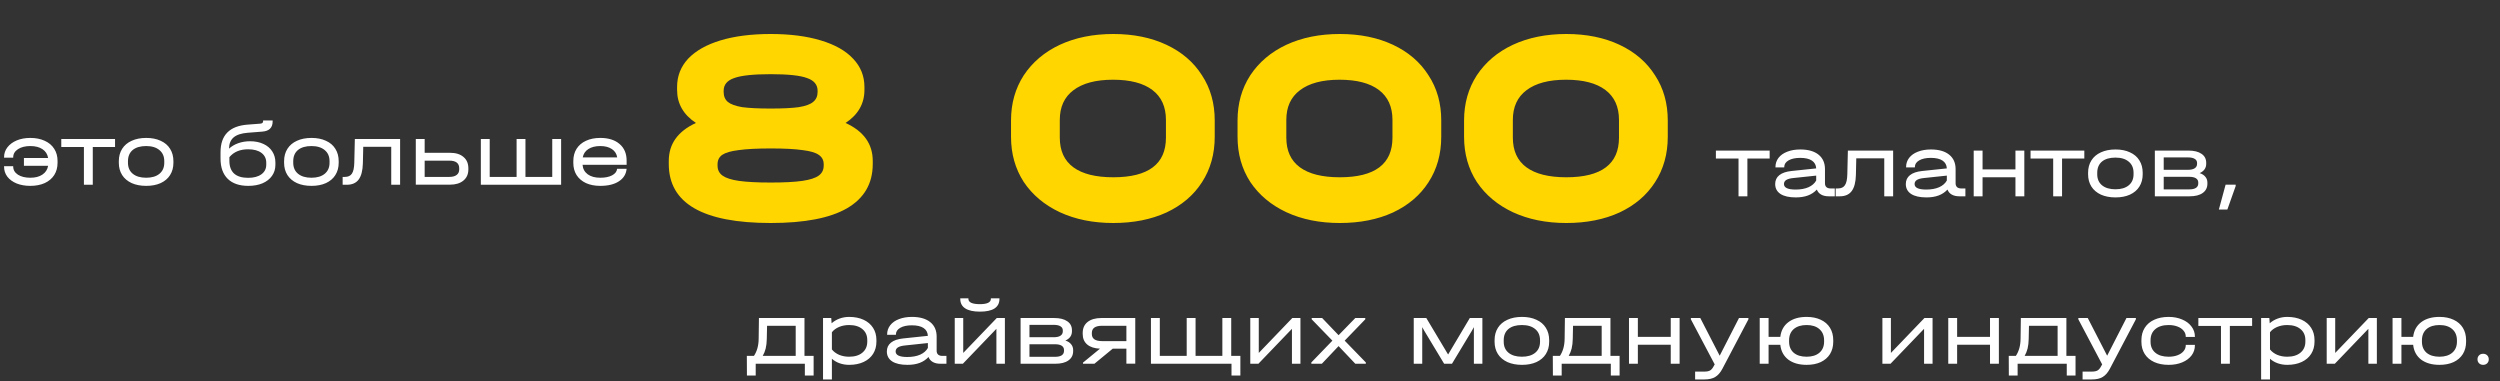 <?xml version="1.0" encoding="UTF-8"?> <svg xmlns="http://www.w3.org/2000/svg" width="433" height="66" viewBox="0 0 433 66" fill="none"><rect x="0" y="0" width="433" height="66" fill="#333333" stroke="none"/><path d="M5.248 23.888C6.197 23.888 7.029 24.053 7.744 24.384C8.459 24.704 9.008 25.168 9.392 25.776C9.776 26.373 9.968 27.072 9.968 27.872V28.208C9.968 29.008 9.776 29.712 9.392 30.32C9.008 30.917 8.459 31.381 7.744 31.712C7.029 32.032 6.197 32.192 5.248 32.192C4.363 32.192 3.573 32.053 2.88 31.776C2.187 31.488 1.648 31.093 1.264 30.592C0.891 30.091 0.704 29.515 0.704 28.864V28.784H2.288V28.864C2.288 29.429 2.56 29.893 3.104 30.256C3.659 30.608 4.373 30.784 5.248 30.784C6.112 30.784 6.811 30.603 7.344 30.24C7.888 29.877 8.219 29.371 8.336 28.72H4.144V27.36H8.336C8.219 26.699 7.893 26.192 7.36 25.84C6.827 25.477 6.123 25.296 5.248 25.296C4.373 25.296 3.659 25.477 3.104 25.84C2.56 26.203 2.288 26.667 2.288 27.232V27.312H0.704V27.232C0.704 26.592 0.896 26.021 1.28 25.52C1.675 25.008 2.213 24.608 2.896 24.32C3.589 24.032 4.373 23.888 5.248 23.888ZM10.614 25.456V24.08H19.926V25.456H16.07V32H14.534V25.456H10.614ZM25.332 32.192C24.361 32.192 23.519 32.032 22.804 31.712C22.09 31.381 21.54 30.917 21.156 30.32C20.772 29.712 20.58 29.003 20.58 28.192V27.92C20.58 27.099 20.772 26.384 21.156 25.776C21.54 25.168 22.09 24.704 22.804 24.384C23.519 24.053 24.361 23.888 25.332 23.888C26.292 23.888 27.124 24.053 27.828 24.384C28.543 24.704 29.087 25.168 29.46 25.776C29.844 26.384 30.036 27.099 30.036 27.92V28.192C30.036 29.003 29.844 29.712 29.46 30.32C29.087 30.917 28.543 31.381 27.828 31.712C27.124 32.032 26.292 32.192 25.332 32.192ZM25.316 30.784C26.297 30.784 27.066 30.555 27.62 30.096C28.175 29.637 28.452 29.003 28.452 28.192V27.92C28.452 27.099 28.175 26.459 27.62 26C27.066 25.531 26.297 25.296 25.316 25.296C24.314 25.296 23.535 25.525 22.98 25.984C22.436 26.443 22.164 27.088 22.164 27.92V28.192C22.164 29.003 22.442 29.637 22.996 30.096C23.561 30.555 24.335 30.784 25.316 30.784ZM43.316 24.464C44.19 24.464 44.958 24.619 45.62 24.928C46.281 25.227 46.793 25.659 47.156 26.224C47.518 26.779 47.7 27.424 47.7 28.16V28.544C47.7 29.269 47.502 29.909 47.108 30.464C46.724 31.008 46.179 31.435 45.475 31.744C44.772 32.043 43.95 32.192 43.011 32.192C41.465 32.192 40.276 31.787 39.444 30.976C38.611 30.155 38.196 28.987 38.196 27.472V26.384C38.196 24.891 38.585 23.749 39.364 22.96C40.142 22.16 41.321 21.701 42.9 21.584L44.995 21.424C45.198 21.413 45.342 21.376 45.428 21.312C45.523 21.237 45.572 21.136 45.572 21.008V20.864H47.219V21.056C47.219 21.589 47.065 22.005 46.755 22.304C46.457 22.592 45.998 22.757 45.38 22.8L42.931 22.992C41.822 23.077 41.001 23.344 40.468 23.792C39.945 24.24 39.678 24.891 39.667 25.744C40.105 25.339 40.638 25.024 41.267 24.8C41.897 24.576 42.58 24.464 43.316 24.464ZM46.115 28.192C46.115 27.467 45.838 26.896 45.283 26.48C44.729 26.064 43.961 25.856 42.98 25.856C41.572 25.856 40.489 26.309 39.731 27.216V27.856C39.731 28.827 40.004 29.563 40.547 30.064C41.102 30.555 41.913 30.8 42.98 30.8C43.95 30.8 44.713 30.597 45.267 30.192C45.833 29.787 46.115 29.232 46.115 28.528V28.192ZM53.957 32.192C52.986 32.192 52.144 32.032 51.429 31.712C50.715 31.381 50.165 30.917 49.781 30.32C49.397 29.712 49.205 29.003 49.205 28.192V27.92C49.205 27.099 49.397 26.384 49.781 25.776C50.165 25.168 50.715 24.704 51.429 24.384C52.144 24.053 52.986 23.888 53.957 23.888C54.917 23.888 55.749 24.053 56.453 24.384C57.168 24.704 57.712 25.168 58.085 25.776C58.469 26.384 58.661 27.099 58.661 27.92V28.192C58.661 29.003 58.469 29.712 58.085 30.32C57.712 30.917 57.168 31.381 56.453 31.712C55.749 32.032 54.917 32.192 53.957 32.192ZM53.941 30.784C54.922 30.784 55.691 30.555 56.245 30.096C56.8 29.637 57.077 29.003 57.077 28.192V27.92C57.077 27.099 56.8 26.459 56.245 26C55.691 25.531 54.922 25.296 53.941 25.296C52.938 25.296 52.16 25.525 51.605 25.984C51.061 26.443 50.789 27.088 50.789 27.92V28.192C50.789 29.003 51.066 29.637 51.621 30.096C52.187 30.555 52.96 30.784 53.941 30.784ZM69.298 32H67.762V25.424H62.914L62.85 28.288C62.818 29.557 62.572 30.496 62.114 31.104C61.666 31.701 60.983 32 60.066 32H59.346V30.64H59.73C60.295 30.64 60.7 30.453 60.946 30.08C61.202 29.707 61.34 29.083 61.362 28.208L61.458 24.08H69.298V32ZM77.936 26.464C78.939 26.464 79.718 26.704 80.272 27.184C80.838 27.653 81.12 28.309 81.12 29.152V29.344C81.12 30.165 80.832 30.811 80.256 31.28C79.691 31.749 78.918 31.984 77.936 31.984H72.016V24.08H73.552V26.464H77.936ZM79.536 29.152C79.536 28.267 78.966 27.824 77.824 27.824H73.552V30.64H77.824C78.379 30.64 78.8 30.528 79.088 30.304C79.387 30.08 79.536 29.76 79.536 29.344V29.152ZM84.818 24.08V30.64H89.474V24.08H91.01V30.64H95.65V24.08H97.186V32H83.282V24.08H84.818ZM108.531 28.544H100.899C100.952 29.237 101.251 29.787 101.795 30.192C102.339 30.587 103.064 30.784 103.971 30.784C104.814 30.784 105.496 30.645 106.019 30.368C106.552 30.08 106.84 29.701 106.883 29.232H108.531C108.446 30.16 107.998 30.885 107.187 31.408C106.387 31.931 105.315 32.192 103.971 32.192C103.022 32.192 102.195 32.032 101.491 31.712C100.787 31.381 100.243 30.917 99.859 30.32C99.486 29.723 99.299 29.024 99.299 28.224V27.888C99.299 27.077 99.486 26.373 99.859 25.776C100.243 25.168 100.787 24.704 101.491 24.384C102.195 24.053 103.022 23.888 103.971 23.888C105.39 23.888 106.504 24.24 107.315 24.944C108.126 25.637 108.531 26.597 108.531 27.824V28.544ZM103.971 25.296C103.118 25.296 102.424 25.472 101.891 25.824C101.368 26.165 101.048 26.645 100.931 27.264H106.899C106.803 26.645 106.499 26.165 105.987 25.824C105.475 25.472 104.803 25.296 103.971 25.296Z" fill="white"></path><path d="M140.92 61.64V65.048H139.4V63H130.888V65.048H129.368L129.352 61.64H130.584C131.117 60.84 131.389 59.853 131.4 58.68L131.448 55.08H139.336V61.64H140.92ZM137.816 61.64V56.424H132.856L132.808 58.68C132.797 59.32 132.733 59.88 132.616 60.36C132.499 60.829 132.328 61.256 132.104 61.64H137.816ZM147.076 54.888C148.025 54.888 148.857 55.053 149.572 55.384C150.286 55.715 150.836 56.184 151.22 56.792C151.604 57.389 151.796 58.093 151.796 58.904V59.16C151.796 59.971 151.604 60.68 151.22 61.288C150.836 61.896 150.286 62.365 149.572 62.696C148.857 63.027 148.025 63.192 147.076 63.192C146.489 63.192 145.94 63.101 145.428 62.92C144.916 62.739 144.468 62.477 144.084 62.136V65.72H142.548V55.08H143.972L144.036 55.992C144.43 55.64 144.889 55.368 145.411 55.176C145.934 54.984 146.489 54.888 147.076 54.888ZM150.212 58.904C150.212 58.093 149.929 57.459 149.364 57C148.809 56.531 148.041 56.296 147.06 56.296C146.43 56.296 145.849 56.408 145.316 56.632C144.793 56.856 144.382 57.16 144.084 57.544V60.52C144.382 60.904 144.793 61.213 145.316 61.448C145.849 61.672 146.43 61.784 147.06 61.784C148.041 61.784 148.809 61.549 149.364 61.08C149.929 60.611 150.212 59.971 150.212 59.16V58.904ZM163.923 61.64V63H162.867C162.344 63 161.907 62.899 161.555 62.696C161.203 62.493 160.958 62.205 160.819 61.832C160.392 62.291 159.88 62.632 159.283 62.856C158.686 63.08 157.982 63.192 157.171 63.192C156.03 63.192 155.15 62.995 154.531 62.6C153.912 62.195 153.603 61.619 153.603 60.872C153.603 60.232 153.843 59.72 154.323 59.336C154.803 58.952 155.507 58.712 156.435 58.616L160.707 58.168C160.675 57.571 160.424 57.117 159.955 56.808C159.486 56.499 158.814 56.344 157.939 56.344C157.096 56.344 156.424 56.488 155.923 56.776C155.422 57.064 155.171 57.448 155.171 57.928V57.992H153.651V57.928C153.651 57.331 153.827 56.803 154.179 56.344C154.542 55.875 155.048 55.517 155.699 55.272C156.35 55.016 157.102 54.888 157.955 54.888C159.31 54.888 160.36 55.187 161.107 55.784C161.854 56.381 162.227 57.219 162.227 58.296V60.76C162.227 61.037 162.312 61.256 162.483 61.416C162.654 61.565 162.899 61.64 163.219 61.64H163.923ZM157.139 61.832C158.003 61.832 158.744 61.699 159.363 61.432C159.982 61.155 160.43 60.765 160.707 60.264V59.416L156.771 59.832C156.216 59.885 155.8 59.997 155.523 60.168C155.256 60.339 155.123 60.573 155.123 60.872C155.123 61.512 155.795 61.832 157.139 61.832ZM166.832 55.08V61.128L172.64 55.08H174.048V63H172.576V56.952L166.768 63H165.36V55.08H166.832ZM169.712 53.976C168.603 53.976 167.76 53.789 167.184 53.416C166.608 53.043 166.32 52.499 166.32 51.784V51.672H167.728V51.784C167.728 52.072 167.899 52.296 168.24 52.456C168.581 52.605 169.072 52.68 169.712 52.68C170.331 52.68 170.8 52.605 171.12 52.456C171.451 52.296 171.616 52.072 171.616 51.784V51.672H173.104V51.784C173.104 52.509 172.816 53.059 172.24 53.432C171.675 53.795 170.832 53.976 169.712 53.976ZM184.526 58.984C184.964 59.123 185.294 59.336 185.518 59.624C185.753 59.901 185.87 60.243 185.87 60.648V60.808C185.87 61.501 185.598 62.04 185.054 62.424C184.521 62.808 183.764 63 182.782 63H176.766V55.08H182.574C183.556 55.08 184.313 55.267 184.846 55.64C185.39 56.003 185.662 56.525 185.662 57.208V57.368C185.662 58.104 185.284 58.643 184.526 58.984ZM178.302 56.264V58.408H182.51C183.012 58.408 183.396 58.323 183.662 58.152C183.94 57.971 184.078 57.715 184.078 57.384V57.224C184.078 56.915 183.945 56.68 183.678 56.52C183.412 56.349 183.022 56.264 182.51 56.264H178.302ZM184.286 60.616C184.286 60.296 184.153 60.051 183.886 59.88C183.62 59.709 183.236 59.624 182.734 59.624H178.302V61.8H182.734C183.236 61.8 183.62 61.715 183.886 61.544C184.153 61.363 184.286 61.107 184.286 60.776V60.616ZM196.627 62.984H195.091V60.392H192.723L189.555 63H187.571V62.808L190.515 60.392C189.566 60.349 188.83 60.109 188.307 59.672C187.784 59.224 187.523 58.616 187.523 57.848V57.672C187.523 56.851 187.806 56.216 188.371 55.768C188.947 55.309 189.747 55.08 190.771 55.08H196.627V62.984ZM195.091 59.08V56.424H190.883C189.699 56.424 189.107 56.84 189.107 57.672V57.848C189.107 58.669 189.699 59.08 190.883 59.08H195.091ZM214.832 61.64V65.048H213.296V63H199.344V55.08H200.88V61.64H205.536V55.08H207.072V61.64H211.712V55.08H213.248V61.64H214.832ZM218.02 55.08V61.128L223.828 55.08H225.236V63H223.764V56.952L217.956 63H216.548V55.08H218.02ZM236.562 62.776V63H234.738L231.842 59.944L228.946 63H227.122V62.776L230.77 59L227.186 55.304V55.08H228.994L231.842 58.056L234.738 55.08H236.466V55.304L232.898 59L236.562 62.776ZM256.748 55.08V63H255.276V56.664L254.908 57.32L251.484 63H250.124L246.7 57.32L246.332 56.664V63H244.86V55.08H247.036L250.812 61.4L254.572 55.08H256.748ZM263.613 63.192C262.643 63.192 261.8 63.032 261.085 62.712C260.371 62.381 259.821 61.917 259.437 61.32C259.053 60.712 258.861 60.003 258.861 59.192V58.92C258.861 58.099 259.053 57.384 259.437 56.776C259.821 56.168 260.371 55.704 261.085 55.384C261.8 55.053 262.643 54.888 263.613 54.888C264.573 54.888 265.405 55.053 266.109 55.384C266.824 55.704 267.368 56.168 267.741 56.776C268.125 57.384 268.317 58.099 268.317 58.92V59.192C268.317 60.003 268.125 60.712 267.741 61.32C267.368 61.917 266.824 62.381 266.109 62.712C265.405 63.032 264.573 63.192 263.613 63.192ZM263.597 61.784C264.579 61.784 265.347 61.555 265.901 61.096C266.456 60.637 266.733 60.003 266.733 59.192V58.92C266.733 58.099 266.456 57.459 265.901 57C265.347 56.531 264.579 56.296 263.597 56.296C262.595 56.296 261.816 56.525 261.261 56.984C260.717 57.443 260.445 58.088 260.445 58.92V59.192C260.445 60.003 260.723 60.637 261.277 61.096C261.843 61.555 262.616 61.784 263.597 61.784ZM280.514 61.64V65.048H278.994V63H270.482V65.048H268.962L268.946 61.64H270.178C270.711 60.84 270.983 59.853 270.994 58.68L271.042 55.08H278.93V61.64H280.514ZM277.41 61.64V56.424H272.45L272.402 58.68C272.391 59.32 272.327 59.88 272.21 60.36C272.092 60.829 271.922 61.256 271.698 61.64H277.41ZM283.677 55.08V58.344H289.373V55.08H290.909V63H289.373V59.704H283.677V63H282.141V55.08H283.677ZM302.826 55.08V55.304L298.314 63.88C297.962 64.541 297.551 65.011 297.082 65.288C296.623 65.576 295.994 65.72 295.194 65.72H293.594V64.36H295.194C295.642 64.36 295.978 64.291 296.202 64.152C296.426 64.024 296.639 63.763 296.842 63.368L296.986 63.112L292.858 55.304V55.08H294.49L297.85 61.608L301.194 55.08H302.826ZM312.91 54.888C313.849 54.888 314.665 55.053 315.358 55.384C316.051 55.704 316.585 56.168 316.958 56.776C317.331 57.384 317.518 58.099 317.518 58.92V59.192C317.518 60.003 317.331 60.712 316.958 61.32C316.585 61.917 316.051 62.381 315.358 62.712C314.665 63.032 313.849 63.192 312.91 63.192C311.598 63.192 310.537 62.888 309.726 62.28C308.926 61.661 308.467 60.808 308.35 59.72H306.318V63H304.782V55.08H306.318V58.344H308.35C308.478 57.256 308.942 56.408 309.742 55.8C310.542 55.192 311.598 54.888 312.91 54.888ZM315.934 58.952C315.934 58.12 315.662 57.469 315.118 57C314.585 56.531 313.849 56.296 312.91 56.296C311.961 56.296 311.214 56.531 310.67 57C310.137 57.469 309.87 58.12 309.87 58.952V59.176C309.87 59.987 310.137 60.627 310.67 61.096C311.214 61.555 311.961 61.784 312.91 61.784C313.838 61.784 314.574 61.555 315.118 61.096C315.662 60.627 315.934 59.987 315.934 59.176V58.952ZM327.504 55.08V61.128L333.312 55.08H334.72V63H333.248V56.952L327.44 63H326.032V55.08H327.504ZM338.974 55.08V58.344H344.67V55.08H346.206V63H344.67V59.704H338.974V63H337.438V55.08H338.974ZM359.483 61.64V65.048H357.963V63H349.451V65.048H347.931L347.915 61.64H349.147C349.68 60.84 349.952 59.853 349.963 58.68L350.011 55.08H357.899V61.64H359.483ZM356.378 61.64V56.424H351.419L351.371 58.68C351.36 59.32 351.296 59.88 351.179 60.36C351.061 60.829 350.891 61.256 350.667 61.64H356.378ZM369.935 55.08V55.304L365.423 63.88C365.071 64.541 364.66 65.011 364.191 65.288C363.732 65.576 363.103 65.72 362.303 65.72H360.703V64.36H362.303C362.751 64.36 363.087 64.291 363.311 64.152C363.535 64.024 363.748 63.763 363.951 63.368L364.095 63.112L359.967 55.304V55.08H361.599L364.959 61.608L368.303 55.08H369.935ZM375.613 63.192C374.663 63.192 373.831 63.032 373.117 62.712C372.402 62.381 371.853 61.917 371.469 61.32C371.085 60.712 370.893 60.008 370.893 59.208V58.92C370.893 58.099 371.085 57.384 371.469 56.776C371.853 56.168 372.397 55.704 373.101 55.384C373.815 55.053 374.653 54.888 375.613 54.888C376.477 54.888 377.255 55.037 377.949 55.336C378.642 55.624 379.181 56.029 379.565 56.552C379.959 57.064 380.157 57.645 380.157 58.296V58.36H378.573V58.296C378.573 57.912 378.445 57.571 378.189 57.272C377.943 56.963 377.591 56.723 377.133 56.552C376.685 56.381 376.178 56.296 375.613 56.296C374.631 56.296 373.863 56.531 373.309 57C372.754 57.459 372.477 58.104 372.477 58.936V59.192C372.477 60.003 372.754 60.637 373.309 61.096C373.863 61.555 374.631 61.784 375.613 61.784C376.189 61.784 376.701 61.699 377.149 61.528C377.597 61.357 377.943 61.123 378.189 60.824C378.445 60.525 378.573 60.184 378.573 59.8V59.736H380.157V59.8C380.157 60.461 379.965 61.048 379.581 61.56C379.197 62.072 378.658 62.472 377.965 62.76C377.282 63.048 376.498 63.192 375.613 63.192ZM380.755 56.456V55.08H390.067V56.456H386.211V63H384.674V56.456H380.755ZM396.154 54.888C397.103 54.888 397.935 55.053 398.65 55.384C399.364 55.715 399.914 56.184 400.298 56.792C400.682 57.389 400.874 58.093 400.874 58.904V59.16C400.874 59.971 400.682 60.68 400.298 61.288C399.914 61.896 399.364 62.365 398.65 62.696C397.935 63.027 397.103 63.192 396.154 63.192C395.567 63.192 395.018 63.101 394.506 62.92C393.994 62.739 393.546 62.477 393.162 62.136V65.72H391.626V55.08H393.05L393.114 55.992C393.508 55.64 393.967 55.368 394.49 55.176C395.012 54.984 395.567 54.888 396.154 54.888ZM399.29 58.904C399.29 58.093 399.007 57.459 398.442 57C397.887 56.531 397.119 56.296 396.138 56.296C395.508 56.296 394.927 56.408 394.394 56.632C393.871 56.856 393.46 57.16 393.162 57.544V60.52C393.46 60.904 393.871 61.213 394.394 61.448C394.927 61.672 395.508 61.784 396.138 61.784C397.119 61.784 397.887 61.549 398.442 61.08C399.007 60.611 399.29 59.971 399.29 59.16V58.904ZM404.457 55.08V61.128L410.265 55.08H411.673V63H410.201V56.952L404.393 63H402.985V55.08H404.457ZM422.519 54.888C423.458 54.888 424.274 55.053 424.967 55.384C425.661 55.704 426.194 56.168 426.567 56.776C426.941 57.384 427.127 58.099 427.127 58.92V59.192C427.127 60.003 426.941 60.712 426.567 61.32C426.194 61.917 425.661 62.381 424.967 62.712C424.274 63.032 423.458 63.192 422.519 63.192C421.207 63.192 420.146 62.888 419.335 62.28C418.535 61.661 418.077 60.808 417.959 59.72H415.927V63H414.391V55.08H415.927V58.344H417.959C418.087 57.256 418.551 56.408 419.351 55.8C420.151 55.192 421.207 54.888 422.519 54.888ZM425.543 58.952C425.543 58.12 425.271 57.469 424.727 57C424.194 56.531 423.458 56.296 422.519 56.296C421.57 56.296 420.823 56.531 420.279 57C419.746 57.469 419.479 58.12 419.479 58.952V59.176C419.479 59.987 419.746 60.627 420.279 61.096C420.823 61.555 421.57 61.784 422.519 61.784C423.447 61.784 424.183 61.555 424.727 61.096C425.271 60.627 425.543 59.987 425.543 59.176V58.952ZM430.078 63.192C429.79 63.192 429.556 63.101 429.374 62.92C429.193 62.739 429.102 62.509 429.102 62.232C429.102 61.955 429.193 61.725 429.374 61.544C429.556 61.363 429.79 61.272 430.078 61.272C430.366 61.272 430.601 61.363 430.782 61.544C430.964 61.725 431.054 61.955 431.054 62.232C431.054 62.509 430.964 62.739 430.782 62.92C430.601 63.101 430.366 63.192 430.078 63.192Z" fill="white"></path><path d="M297.192 27.456V26.08H306.504V27.456H302.648V34H301.112V27.456H297.192ZM317.782 32.64V34H316.726C316.204 34 315.766 33.899 315.414 33.696C315.062 33.493 314.817 33.205 314.678 32.832C314.252 33.291 313.74 33.632 313.142 33.856C312.545 34.08 311.841 34.192 311.03 34.192C309.889 34.192 309.009 33.995 308.39 33.6C307.772 33.195 307.462 32.619 307.462 31.872C307.462 31.232 307.702 30.72 308.182 30.336C308.662 29.952 309.366 29.712 310.294 29.616L314.566 29.168C314.534 28.571 314.284 28.117 313.814 27.808C313.345 27.499 312.673 27.344 311.798 27.344C310.956 27.344 310.284 27.488 309.782 27.776C309.281 28.064 309.03 28.448 309.03 28.928V28.992H307.51V28.928C307.51 28.331 307.686 27.803 308.038 27.344C308.401 26.875 308.908 26.517 309.558 26.272C310.209 26.016 310.961 25.888 311.814 25.888C313.169 25.888 314.22 26.187 314.966 26.784C315.713 27.381 316.086 28.219 316.086 29.296V31.76C316.086 32.037 316.172 32.256 316.342 32.416C316.513 32.565 316.758 32.64 317.078 32.64H317.782ZM310.998 32.832C311.862 32.832 312.604 32.699 313.222 32.432C313.841 32.155 314.289 31.765 314.566 31.264V30.416L310.63 30.832C310.076 30.885 309.66 30.997 309.382 31.168C309.116 31.339 308.982 31.573 308.982 31.872C308.982 32.512 309.654 32.832 310.998 32.832ZM327.891 34H326.355V27.424H321.507L321.443 30.288C321.411 31.557 321.166 32.496 320.707 33.104C320.259 33.701 319.577 34 318.659 34H317.939V32.64H318.323C318.889 32.64 319.294 32.453 319.539 32.08C319.795 31.707 319.934 31.083 319.955 30.208L320.051 26.08H327.891V34ZM340.407 32.64V34H339.351C338.829 34 338.391 33.899 338.039 33.696C337.687 33.493 337.442 33.205 337.303 32.832C336.877 33.291 336.365 33.632 335.767 33.856C335.17 34.08 334.466 34.192 333.655 34.192C332.514 34.192 331.634 33.995 331.015 33.6C330.397 33.195 330.087 32.619 330.087 31.872C330.087 31.232 330.327 30.72 330.807 30.336C331.287 29.952 331.991 29.712 332.919 29.616L337.191 29.168C337.159 28.571 336.909 28.117 336.439 27.808C335.97 27.499 335.298 27.344 334.423 27.344C333.581 27.344 332.909 27.488 332.407 27.776C331.906 28.064 331.655 28.448 331.655 28.928V28.992H330.135V28.928C330.135 28.331 330.311 27.803 330.663 27.344C331.026 26.875 331.533 26.517 332.183 26.272C332.834 26.016 333.586 25.888 334.439 25.888C335.794 25.888 336.845 26.187 337.591 26.784C338.338 27.381 338.711 28.219 338.711 29.296V31.76C338.711 32.037 338.797 32.256 338.967 32.416C339.138 32.565 339.383 32.64 339.703 32.64H340.407ZM333.623 32.832C334.487 32.832 335.229 32.699 335.847 32.432C336.466 32.155 336.914 31.765 337.191 31.264V30.416L333.255 30.832C332.701 30.885 332.285 30.997 332.007 31.168C331.741 31.339 331.607 31.573 331.607 31.872C331.607 32.512 332.279 32.832 333.623 32.832ZM343.38 26.08V29.344H349.076V26.08H350.612V34H349.076V30.704H343.38V34H341.844V26.08H343.38ZM351.692 27.456V26.08H361.004V27.456H357.148V34H355.612V27.456H351.692ZM366.41 34.192C365.44 34.192 364.597 34.032 363.882 33.712C363.168 33.381 362.618 32.917 362.234 32.32C361.85 31.712 361.658 31.003 361.658 30.192V29.92C361.658 29.099 361.85 28.384 362.234 27.776C362.618 27.168 363.168 26.704 363.882 26.384C364.597 26.053 365.44 25.888 366.41 25.888C367.37 25.888 368.202 26.053 368.906 26.384C369.621 26.704 370.165 27.168 370.538 27.776C370.922 28.384 371.114 29.099 371.114 29.92V30.192C371.114 31.003 370.922 31.712 370.538 32.32C370.165 32.917 369.621 33.381 368.906 33.712C368.202 34.032 367.37 34.192 366.41 34.192ZM366.394 32.784C367.376 32.784 368.144 32.555 368.698 32.096C369.253 31.637 369.53 31.003 369.53 30.192V29.92C369.53 29.099 369.253 28.459 368.698 28C368.144 27.531 367.376 27.296 366.394 27.296C365.392 27.296 364.613 27.525 364.058 27.984C363.514 28.443 363.242 29.088 363.242 29.92V30.192C363.242 31.003 363.52 31.637 364.074 32.096C364.64 32.555 365.413 32.784 366.394 32.784ZM380.979 29.984C381.417 30.123 381.747 30.336 381.971 30.624C382.206 30.901 382.323 31.243 382.323 31.648V31.808C382.323 32.501 382.051 33.04 381.507 33.424C380.974 33.808 380.217 34 379.235 34H373.219V26.08H379.027C380.009 26.08 380.766 26.267 381.299 26.64C381.843 27.003 382.115 27.525 382.115 28.208V28.368C382.115 29.104 381.737 29.643 380.979 29.984ZM374.755 27.264V29.408H378.963C379.465 29.408 379.849 29.323 380.115 29.152C380.393 28.971 380.531 28.715 380.531 28.384V28.224C380.531 27.915 380.398 27.68 380.131 27.52C379.865 27.349 379.475 27.264 378.963 27.264H374.755ZM380.739 31.616C380.739 31.296 380.606 31.051 380.339 30.88C380.073 30.709 379.689 30.624 379.187 30.624H374.755V32.8H379.187C379.689 32.8 380.073 32.715 380.339 32.544C380.606 32.363 380.739 32.107 380.739 31.776V31.616ZM387.219 31.984V32.224L385.779 36.288H384.307L385.475 31.984H387.219Z" fill="white"></path><path d="M146.456 21.296C149.592 22.736 151.16 24.928 151.16 27.872V28.4C151.16 31.792 149.672 34.352 146.696 36.08C143.752 37.776 139.352 38.624 133.496 38.624C121.72 38.624 115.832 35.216 115.832 28.4V27.872C115.832 24.928 117.4 22.736 120.536 21.296C118.36 19.856 117.272 17.952 117.272 15.584V15.056C117.272 13.168 117.912 11.536 119.192 10.16C120.504 8.784 122.376 7.728 124.808 6.992C127.24 6.256 130.136 5.888 133.496 5.888C136.824 5.888 139.704 6.256 142.136 6.992C144.6 7.728 146.472 8.784 147.752 10.16C149.064 11.536 149.72 13.168 149.72 15.056V15.584C149.72 17.952 148.632 19.856 146.456 21.296ZM125.336 15.92C125.336 16.656 125.576 17.232 126.056 17.648C126.568 18.064 127.4 18.368 128.552 18.56C129.736 18.72 131.384 18.8 133.496 18.8C135.576 18.8 137.192 18.72 138.344 18.56C139.528 18.368 140.36 18.064 140.84 17.648C141.352 17.232 141.608 16.656 141.608 15.92V15.728C141.608 14.672 141 13.936 139.784 13.52C138.6 13.072 136.504 12.848 133.496 12.848C130.488 12.848 128.376 13.072 127.16 13.52C125.944 13.936 125.336 14.672 125.336 15.728V15.92ZM142.664 28.448C142.664 27.744 142.376 27.2 141.8 26.816C141.256 26.432 140.328 26.16 139.016 26C137.704 25.808 135.864 25.712 133.496 25.712C131.128 25.712 129.272 25.808 127.928 26C126.616 26.16 125.672 26.432 125.096 26.816C124.552 27.2 124.28 27.744 124.28 28.448V28.688C124.28 29.424 124.568 30 125.144 30.416C125.72 30.832 126.664 31.136 127.976 31.328C129.32 31.52 131.16 31.616 133.496 31.616C135.832 31.616 137.656 31.52 138.968 31.328C140.28 31.136 141.224 30.832 141.8 30.416C142.376 30 142.664 29.424 142.664 28.688V28.448ZM192.821 38.624C189.333 38.624 186.245 38 183.557 36.752C180.901 35.504 178.821 33.76 177.317 31.52C175.845 29.248 175.109 26.64 175.109 23.696V20.864C175.109 17.92 175.845 15.312 177.317 13.04C178.821 10.768 180.901 9.008 183.557 7.76C186.245 6.512 189.333 5.888 192.821 5.888C196.309 5.888 199.381 6.512 202.037 7.76C204.693 9.008 206.741 10.768 208.181 13.04C209.653 15.28 210.389 17.888 210.389 20.864V23.696C210.389 26.672 209.653 29.296 208.181 31.568C206.741 33.808 204.693 35.552 202.037 36.8C199.381 38.016 196.309 38.624 192.821 38.624ZM192.821 30.704C198.901 30.704 201.941 28.416 201.941 23.84V20.768C201.941 18.496 201.157 16.768 199.589 15.584C198.021 14.4 195.749 13.808 192.773 13.808C189.797 13.808 187.509 14.416 185.909 15.632C184.341 16.816 183.557 18.528 183.557 20.768V23.84C183.557 26.112 184.341 27.824 185.909 28.976C187.477 30.128 189.781 30.704 192.821 30.704ZM232.055 38.624C228.567 38.624 225.479 38 222.791 36.752C220.135 35.504 218.055 33.76 216.551 31.52C215.079 29.248 214.343 26.64 214.343 23.696V20.864C214.343 17.92 215.079 15.312 216.551 13.04C218.055 10.768 220.135 9.008 222.791 7.76C225.479 6.512 228.567 5.888 232.055 5.888C235.543 5.888 238.615 6.512 241.271 7.76C243.927 9.008 245.975 10.768 247.415 13.04C248.887 15.28 249.623 17.888 249.623 20.864V23.696C249.623 26.672 248.887 29.296 247.415 31.568C245.975 33.808 243.927 35.552 241.271 36.8C238.615 38.016 235.543 38.624 232.055 38.624ZM232.055 30.704C238.135 30.704 241.175 28.416 241.175 23.84V20.768C241.175 18.496 240.391 16.768 238.823 15.584C237.255 14.4 234.983 13.808 232.007 13.808C229.031 13.808 226.743 14.416 225.143 15.632C223.575 16.816 222.791 18.528 222.791 20.768V23.84C222.791 26.112 223.575 27.824 225.143 28.976C226.711 30.128 229.015 30.704 232.055 30.704ZM271.289 38.624C267.801 38.624 264.713 38 262.025 36.752C259.369 35.504 257.289 33.76 255.785 31.52C254.313 29.248 253.577 26.64 253.577 23.696V20.864C253.577 17.92 254.313 15.312 255.785 13.04C257.289 10.768 259.369 9.008 262.025 7.76C264.713 6.512 267.801 5.888 271.289 5.888C274.777 5.888 277.849 6.512 280.505 7.76C283.161 9.008 285.209 10.768 286.649 13.04C288.121 15.28 288.857 17.888 288.857 20.864V23.696C288.857 26.672 288.121 29.296 286.649 31.568C285.209 33.808 283.161 35.552 280.505 36.8C277.849 38.016 274.777 38.624 271.289 38.624ZM271.289 30.704C277.369 30.704 280.409 28.416 280.409 23.84V20.768C280.409 18.496 279.625 16.768 278.057 15.584C276.489 14.4 274.217 13.808 271.241 13.808C268.265 13.808 265.977 14.416 264.377 15.632C262.809 16.816 262.025 18.528 262.025 20.768V23.84C262.025 26.112 262.809 27.824 264.377 28.976C265.945 30.128 268.249 30.704 271.289 30.704Z" fill="#FFD600"></path></svg> 